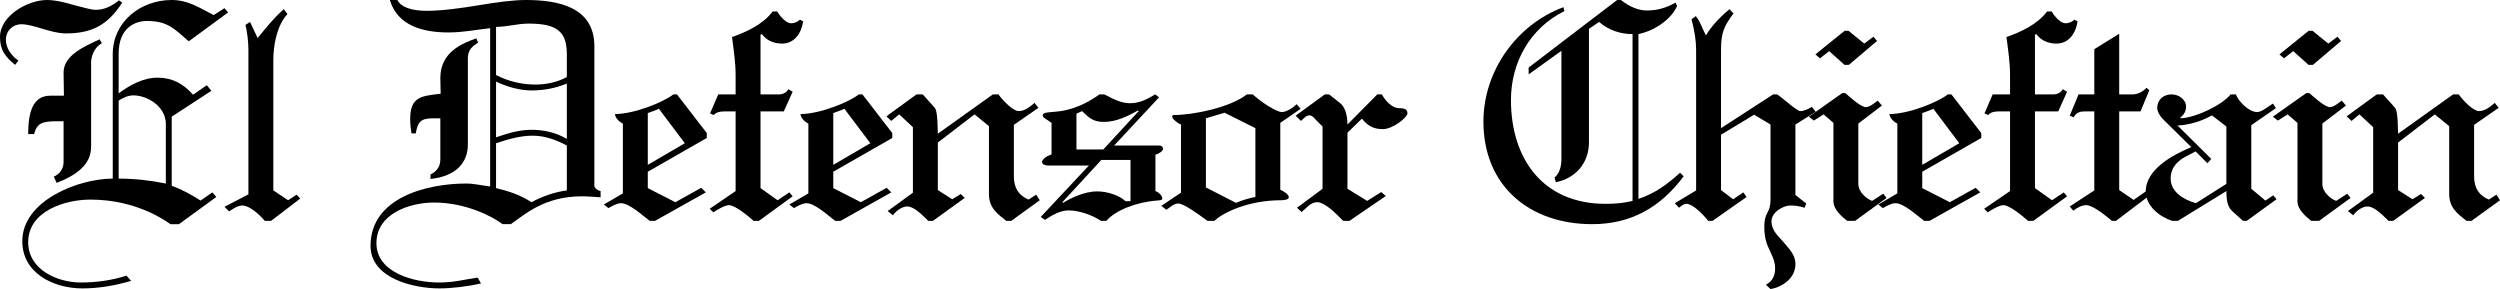 <?xml version="1.0" encoding="UTF-8"?>
<svg id="Layer_2" data-name="Layer 2" xmlns="http://www.w3.org/2000/svg" viewBox="0 0 762.83 88.2">
  <g id="Layer_1-2" data-name="Layer 1">
    <g>
      <g>
        <path d="M37.3.8c-4.4,6.8-9.2,9.4-17.2,9.4-2.3,0-4.7-.7-7.1-1.4-2.3-.7-4.6-1.4-6.5-1.4-2.6,0-4.7,2-4.7,4.7s1.7,4.9,3.8,6.4l-1,1.3C1.6,17.3,0,15.3,0,11.3,0,4.7,8.6,0,14.3,0c2.7,0,5.7.8,8.5,1.6,2.7.7,5.1,1.4,6.4,1.4,2.7,0,5-1.2,7.1-2.9,0,0,1,.7,1,.7ZM34.4,16.4c.1-9.9,8.6-16.4,18-16.4,5,0,8.5,2.4,12.8,4.6l3.3-2.1,1.1,1.3-12,8.8c-4.5-3.9-6.5-6.2-12.8-6.2-3.5,0-8.6,2-8.6,10v12.1c3.5-2.6,7.5-4.8,11.9-4.8s7.8,1.8,10.8,5.2l4.2-2.9,1.4,1.7-12.1,7.9v21.1c3.1,1.1,6,2.7,8.8,4.5l3.6-2.5,1.2,1.4-11.4,8.3h-2.6c-.9-.6-9.9-7.5-24.4-7.5-7.8,0-19,3.5-19,13,0,8.4,8.9,12.3,16.1,12.3,4.8,0,9.6-.7,13.9-2.1l1.4,1.6c-5.1,1.5-10,2.3-14.9,2.3-8.7,0-18.3-4.6-18.3-14.4,0-12.4,17.1-19.1,27.6-19.1,0,0,0-38.1,0-38.1ZM31.1,13.2c-1.2.5-3.3,2.7-3.3,6v25.6c0,5.5-4.6,8.7-10.5,11l-.9-1.9c1.3-.5,3-2,3-4.4v-12.5h-2c-4.6,0-6.1.6-7,3.9h-1.8c0-6.6,1.4-11.7,6.7-11.7h4.2l-.1-7.1c0-5.4,6.8-8.1,11-10.1,0,0,.7,1.2.7,1.2ZM36.2,54.5c4.7,0,9.5.5,14.4,1.5v-18.4c-.2-5.4-5.9-8.5-9.9-8.5-1.6,0-3.1.7-4.5,1.6v23.8Z"/>
        <path d="M76.3,6.7l2.3,4.9c2.5-3,4.9-6.1,8-8.8l1.1,1.5c-3.3,3.6-4.3,9.6-4.3,14.2v39.6l4.5,3,2.6-1.7,1.1,1.2-8.9,6.8h-1.9c-2.3-2.7-5-4.7-6.9-4.7-1.4,0-2.9,1.1-4,1.8l-1.4-1.4,7.3-3.8V15.2c0-2.5-.4-5.6-.9-7.6,0,0,1.4-.9,1.4-.9Z"/>
      </g>
      <g>
        <path d="M149.56,8.6c-4.5.5-8.3,1.3-12.7,1.3C129.46,9.9,121.36,8.1,118.96,0h2.3c1,2.1,4.2,3.3,8.9,3.3s10.5-.8,15.9-1.7C151.46.7,156.56,0,160.46,0,170.26,0,181.36,2.1,181.36,14.1v42.8c.3.7,1,1.2,1.9,1.4v1.9c-1.9-.1-3.8-.3-5.7-.3-11.6,0-17.6,5.7-21.7,8.5h-2.5c-3-2.3-11.2-6.6-20.9-6.6-7.5,0-17.6,3.4-17.6,12.4s11.4,12,19.1,12c4.6,0,7.6-.9,11.8-1.5l1,1.8c-4.1.9-8.8,1.5-12.7,1.5-7.8,0-21-3-21-13,0-14.7,17.2-19,29.2-19,2.3,0,4.8.6,7.3.9V8.6ZM145.86,13c-1.8,1.2-3.1,2.2-3.1,4.8v26.3c0,5.5-3.6,9.7-11.4,10.5v-1.4c1.3-.5,3-2,3-4.4v-12.7h-2.2c-3.8,0-4.7,1.1-5.3,4.6h-1.3c-.2-1.3-.4-2.7-.4-4.3,0-6.8,3.2-7.1,9.3-7.8l-.1-4.8c0-8,6.8-10.6,11-12.1l.5,1.3h0ZM151.36,22.9c3.7,1.9,7.8,2.9,12,2.9,3.3,0,6.7-.7,9.6-2.3v-6.9c0-7-3-9.4-11.7-9.4-3.3,0-6.6,1-9.9,1v14.7h0ZM151.36,41.9c3.5-1.2,7.1-2.3,10.8-2.3s7.5.8,10.8,2.8v-16.9c-3.4,1.4-7,2.1-10.7,2.1s-7.5-1.1-10.9-2.7v17h0ZM172.96,44.4c-3.2-1.7-6.7-3-10.4-3-3.9,0-7.5,1.1-11.2,2.3v13.7c3.8.9,7.5,2.1,10.8,4.3,3.4-1.8,7-3.1,10.8-3.6v-13.7h0Z"/>
        <path d="M190.06,37.7c-1.3-.6-2.4-1.9-2.4-2.9,5.7,0,14.6-3.5,17.8-6h1.1l9.1,11.8v1.5l-18,10.3v5l8.4,4.3,7.9-4.4,1.4,1.4-15.5,8.7h-1.6c-2.3-1.7-6.2-5.4-8.8-5.4-1.3,0-3.1,1.1-3.8,1.5l-1.4-1.1,5.8-3.4s0-21.3,0-21.3ZM208.96,43.7l-7.9-10.5c-1,.4-2.4,1-3.4,1.3v15.8l11.3-6.6h0Z"/>
        <path d="M224.46,28.8v-5.9c0-3.8-.6-7.8-1.1-11.6,4.3-1.5,9.4-3.8,12.4-7.8h1.4c1,1.7,2.8,3.6,4.2,3.6,1.2,0,2.3-.6,2.7-1.1l1,.5c-.6,4.1-3,6.8-6.4,6.8-2.5,0-4.7-.9-6.2-2.9l-.4.2v18.2h5.6c1.2,0,2.3-.5,2.9-1.6l1.3.8-2.7,6h-7.1v23.4l5.2,3.7,3.6-2.4,1,1.2-10.3,7.5h-1.6c-2-1.8-5.8-4.8-7.5-4.8-1.3,0-3.8,1.5-4.8,2.2l-1.1-1.1,7.9-5.4v-24.3h-3.5c-1.2,0-2.4.2-3.2,1.1l-1.1-.5,2.5-5.8h5.3Z"/>
        <path d="M246.66,37.7c-1.3-.6-2.4-1.9-2.4-2.9,5.7,0,14.6-3.5,17.8-6h1.1l9.1,11.8v1.5l-18,10.3v5l8.4,4.3,7.9-4.4,1.4,1.4-15.5,8.7h-1.6c-2.3-1.7-6.2-5.4-8.8-5.4-1.3,0-3.1,1.1-3.8,1.5l-1.4-1.1,5.8-3.4v-21.3h0ZM265.56,43.7l-7.9-10.5c-1,.4-2.4,1-3.4,1.3v15.8l11.3-6.6Z"/>
        <path d="M308.56,67.4h-1.5c-2.8-2.2-5.3-4-5.3-8.2v-20.7l-4.4-3.6-11.2,8.6v14.5l4.4,2.8,2.6-1.6,1.2,1.2-9.7,7h-1.4c-1.7-1.6-4.2-4.4-6.5-4.4-1.2,0-3.1,1-4.3,2.7l-1.6-1.3,7.7-5.6v-20l-4.2-3.9-2.4,2-1.5-1.4,9.2-6.7h1.9l3.5,3.9c.7.7,1,2.2,1.1,8.1l16.8-12h1.7c1.5,2.1,4.5,5.1,6.2,5.1,1.8,0,3.4-1.3,4.8-2.5l1.2,1.5-7.5,5.2v15.7c0,3.7,1.6,5.9,4.5,7.1l2.3-1.5,1.1,1.7-8.7,6.3h0Z"/>
        <path d="M353.66,29.7l-13.7,14.7h13.5c1,0,1.4.3,1.4,1.1,0,.5-1.1,1.4-2.3,1.7v11.1c1.1.4,2.1,1.5,2.1,2.2,0,.6-.6.6-1.7.7-6.4.5-12.6,3-15.4,6.2h-1.6c-2.7-1.8-6.7-3.2-9.9-3.2-2.6,0-5.1,1.5-7.2,2.9l-1.3-.9,14.7-15.7h-12.6c-.8,0-1.7-.4-1.7-1.1,0-.5.8-1.4,1.7-1.8l1.2-.5v-9.6c-1.4-1.1-2.7-1.5-2.7-2.3,0-.9,1.6-.9,3.7-1.1,4.8-.3,9.7-2.4,13.6-5.3h1.5c2.2,1.1,4.9,2.7,7.8,2.7,3.1,0,5.4-1.3,7.7-2.7l1.2.9h0ZM344.96,48.8h-8.9l-11.9,12.9.2.2c2.1-1.3,6.4-3.5,10.4-3.5,3.1,0,6.8,1.2,8.7,3h1.5v-12.6h0ZM336.66,45.6l10.8-11.7-.2-.2c-3.1,1.7-6.6,3.5-10.4,3.5-3.2,0-4.4-1.1-6.7-3.3l-1.7.8v10.9h8.2Z"/>
        <path d="M396.86,33.2l-6.2,4.3v20.4c1.1.5,2.6,1.4,2.6,2.3,0,.6-1,.9-2.4.9-10.1,0-17.9,3.9-20.3,6.3h-2.1c-3-2.2-7.3-5.3-8.9-5.3s-2.4,1.2-3.7,1.9l-1.5-1.2,6-4v-20.8c-.9-.3-2.7-1.7-2.7-2.4,0-.2.1-.5.5-.5,6,0,17.2-2.3,22.3-6.3h1.8c2.1,2,7.1,5.4,8.9,5.4,1.3,0,3.4-1.3,4.5-2.4l1.2,1.4h0ZM373.66,34.4l-5.7,1.7v21.1l9.2,4.7c1.8-.8,4.2-1.5,5.9-1.8v-21s-9.4-4.7-9.4-4.7Z"/>
        <path d="M417.15,61.3l4.3-2.7,1.4,1.2-11.1,7.6h-1.9c-2.7-2.8-5.8-5.7-7.9-5.7s-3.3,1.8-4.8,3l-1.4-1.3,7.8-5.8v-19l-2.1-2.1c-.4-.5-1.1-1.3-1.9-1.3-1,0-1.8,1-2.6,1.7l-1.6-1.6,8.9-6.5h1.3l3.4,2.7c2,1.6,2.2,5.1,2.2,6.5l9.1-9.2h1.4c.9,1.7,3,4.2,5.2,4.2,1.8,0,2.6.4,2.6,1.6s-4.4,4.8-7.5,4.8c-2.9,0-4.6-1-6.4-3.2l-4.4,4.3v17.1l6,3.7Z"/>
      </g>
      <g>
        <path d="M477.34,3.4c-10.4,5.1-16.3,15.6-16.3,27.1,0,17.9,9.7,31.7,28.9,31.7,3.3,0,5.8-.3,8.2-.9V10.4c-3.8,0-7.3-1.2-10.2-3.7l-3.1,2.1v34.6c0,6.4-4.1,11-10.1,12.2l-.4-1.4c1.6-1.4,2.1-3.6,2.1-5.6V15.5l-10,7.2v-2.1L493.44,0h1.1c1.3.9,4.2,3.2,8,3.2,3.3,0,6.1-.9,8.7-2.4l.5,1c-1.6,3.8-6.5,7.5-11.8,8.6v50.3c5.1-1.7,9-4.6,12.7-8l1.1,1.1c-7.1,9.5-16.1,14.6-27.9,14.6-19.2,0-33.2-11.7-33.2-31.3,0-15.4,10.1-29.6,24.4-34.9l.3,1.2h0Z"/>
        <path d="M525.14,58l3.7,2.8,3.1-2.1,1,1.4-10.4,7.3h-1.3c-1.5-1.9-4.7-5.2-6.6-5.2-.9,0-1.5.5-2.3,1.2l-1.3-1.4,6.5-3.9V15.2c0-2.5-.4-5.6-1.4-9.3l1.3-1c1.4,1.7,2,3.9,3.1,5.9,1.7-2.9,4.4-5.7,7.2-8l1.2,1.3c-2.8,3.8-3.8,5.7-3.8,11.1v23.9l15.9-10.3h1.2c1.6,1,6,5.1,7.1,5.1s2.6-.7,3.5-1.3l1.2,1.5-6.2,3.9v21.5l3.3,2.6-.5,1.3c-1.1-.4-2.8-.7-4.3-.7-2.2,0-5.8,2-5.8,4.8,0,3,2.2,4.6,3.6,6.3,1.7,2.1,3.7,3.8,3.7,6.8,0,4.3-4,7-7.6,7.6l-1.4-1.3c2.2-1.2,2.8-3.1,2.8-4.9,0-2.5-.9-3.9-2.1-6.6-.9-2-1.2-4.1-1.2-6.2,0-1.9.3-3.1.9-4.2.6-1.1,1-2.1,1-4v-23l-5-3-10.1,6.1v16.9h0Z"/>
        <path d="M562.14,28.4h.9c1.4,1.2,4.8,4.3,6.3,4.3,1.1,0,2.7-1.3,3.6-2l1.3,1.5-7.2,5.5v18.4c0,2.6,2.6,4.6,4.2,5.2l3.4-2.2,1,1.3-9.6,7h-2.4c-1.5-1.2-4.2-3.4-4.2-6v-23.9l-3-2.6-3,1.9-1.5-1.2s10.2-7.2,10.2-7.2ZM562.84,9.4h1.2l4.8,3.9,2.8-2.1,1.1,1.3-8.6,7.3h-1.3l-4.7-4.2-2.8,2.2-1.4-1.2s8.9-7.2,8.9-7.2Z"/>
        <path d="M578.94,37.7c-1.3-.6-2.4-1.9-2.4-2.9,5.7,0,14.6-3.5,17.8-6h1.1l9.1,11.8v1.5l-18,10.3v5l8.4,4.3,7.9-4.4,1.4,1.4-15.5,8.7h-1.6c-2.3-1.7-6.2-5.4-8.8-5.4-1.3,0-3.1,1.1-3.8,1.5l-1.4-1.1,5.8-3.4s0-21.3,0-21.3ZM597.84,43.7l-7.9-10.5c-1,.4-2.4,1-3.4,1.3v15.8l11.3-6.6h0Z"/>
        <path d="M613.33,28.8v-5.9c0-3.8-.6-7.8-1.1-11.6,4.3-1.5,9.4-3.8,12.4-7.8h1.4c1,1.7,2.8,3.6,4.2,3.6,1.2,0,2.3-.6,2.7-1.1l1,.5c-.6,4.1-3,6.8-6.4,6.8-2.5,0-4.7-.9-6.2-2.9l-.4.2v18.2h5.6c1.2,0,2.3-.5,2.9-1.6l1.3.8-2.7,6h-7.1v23.4l5.2,3.7,3.6-2.4,1,1.2-10.3,7.5h-1.6c-2-1.8-5.8-4.8-7.5-4.8-1.3,0-3.8,1.5-4.8,2.2l-1.1-1.1,7.9-5.4v-24.3h-3.5c-1.2,0-2.4.2-3.2,1.1l-1.1-.5,2.5-5.8h5.3,0Z"/>
        <path d="M646.64,34v24l4.4,3,3.7-2.6,1.2,1.2-10.3,7.8h-1.2c-2.3-1.9-5.9-4.8-7.9-4.8-1.2,0-2.7.7-3.9,1.7l-1.1-1.3,7.5-4.9v-24.1h-3.1c-1.2,0-2.4.3-3.2,1.8l-1.2-.5,2.7-6.5h4.8v-13.8l7.6-4.7v18.5h4.1c1.5,0,3.1-.8,4.2-2l.9.7-2.7,6.5h-6.5Z"/>
        <path d="M694.44,33l-7.5,5.2v19.4l4.3,3.6,2.4-1.6,1,1.2-9.1,6.6h-1.1l-2.8-2.5c-1.5-1.3-2.3-2.5-2.3-6.6l-14.8,9.1h-1.7c-3.6-1.1-8.1-4.4-8.1-9,0-6.8,8.5-11.3,13.9-13.5l-8.3-8.2c-1.4-1.3-2.1-2.8-2.1-3.7,0-2.6,1.9-4.2,4.4-4.2,2.1,0,4.4,1.5,4.4,3.8,0,1.4-.8,2.6-1.8,3.3l.2.2c4.9-.3,12.6-4.1,15.2-7.3h1.6c.8,2.2,4,5.4,6.5,5.4,1.4,0,3.6-1.9,4.8-2.6l.9,1.4h0ZM679.34,56.1v-17.5l-4.4-3.4c-3.2,1.8-6.8,2.9-10.5,3.1l10.3,10.2-1.2,1.3-3.6-3.6-2.7,1.4c-2.7,1.4-4.9,3.4-4.9,6.9,0,4.2,4.2,6.5,7.7,7.5l9.3-5.9h0Z"/>
        <path d="M703.73,28.4h.9c1.4,1.2,4.8,4.3,6.3,4.3,1.1,0,2.7-1.3,3.6-2l1.3,1.5-7.2,5.5v18.4c0,2.6,2.6,4.6,4.2,5.2l3.4-2.2,1,1.3-9.6,7h-2.4c-1.5-1.2-4.2-3.4-4.2-6v-23.9l-3-2.6-3,1.9-1.5-1.2s10.2-7.2,10.2-7.2ZM704.43,9.4h1.2l4.8,3.9,2.8-2.1,1.1,1.3-8.6,7.3h-1.3l-4.7-4.2-2.8,2.2-1.4-1.2s8.9-7.2,8.9-7.2Z"/>
        <path d="M754.13,67.4h-1.5c-2.8-2.2-5.3-4-5.3-8.2v-20.7l-4.4-3.6-11.2,8.6v14.5l4.4,2.8,2.6-1.6,1.2,1.2-9.7,7h-1.4c-1.7-1.6-4.2-4.4-6.5-4.4-1.2,0-3.1,1-4.3,2.7l-1.6-1.3,7.7-5.6v-20l-4.2-3.9-2.4,2-1.5-1.4,9.2-6.7h1.9l3.5,3.9c.7.7,1,2.2,1.1,8.1l16.8-12h1.7c1.5,2.1,4.5,5.1,6.2,5.1,1.8,0,3.4-1.3,4.8-2.5l1.2,1.5-7.5,5.2v15.7c0,3.7,1.6,5.9,4.5,7.1l2.3-1.5,1.1,1.7-8.7,6.3h0Z"/>
      </g>
    </g>
  </g>
</svg>